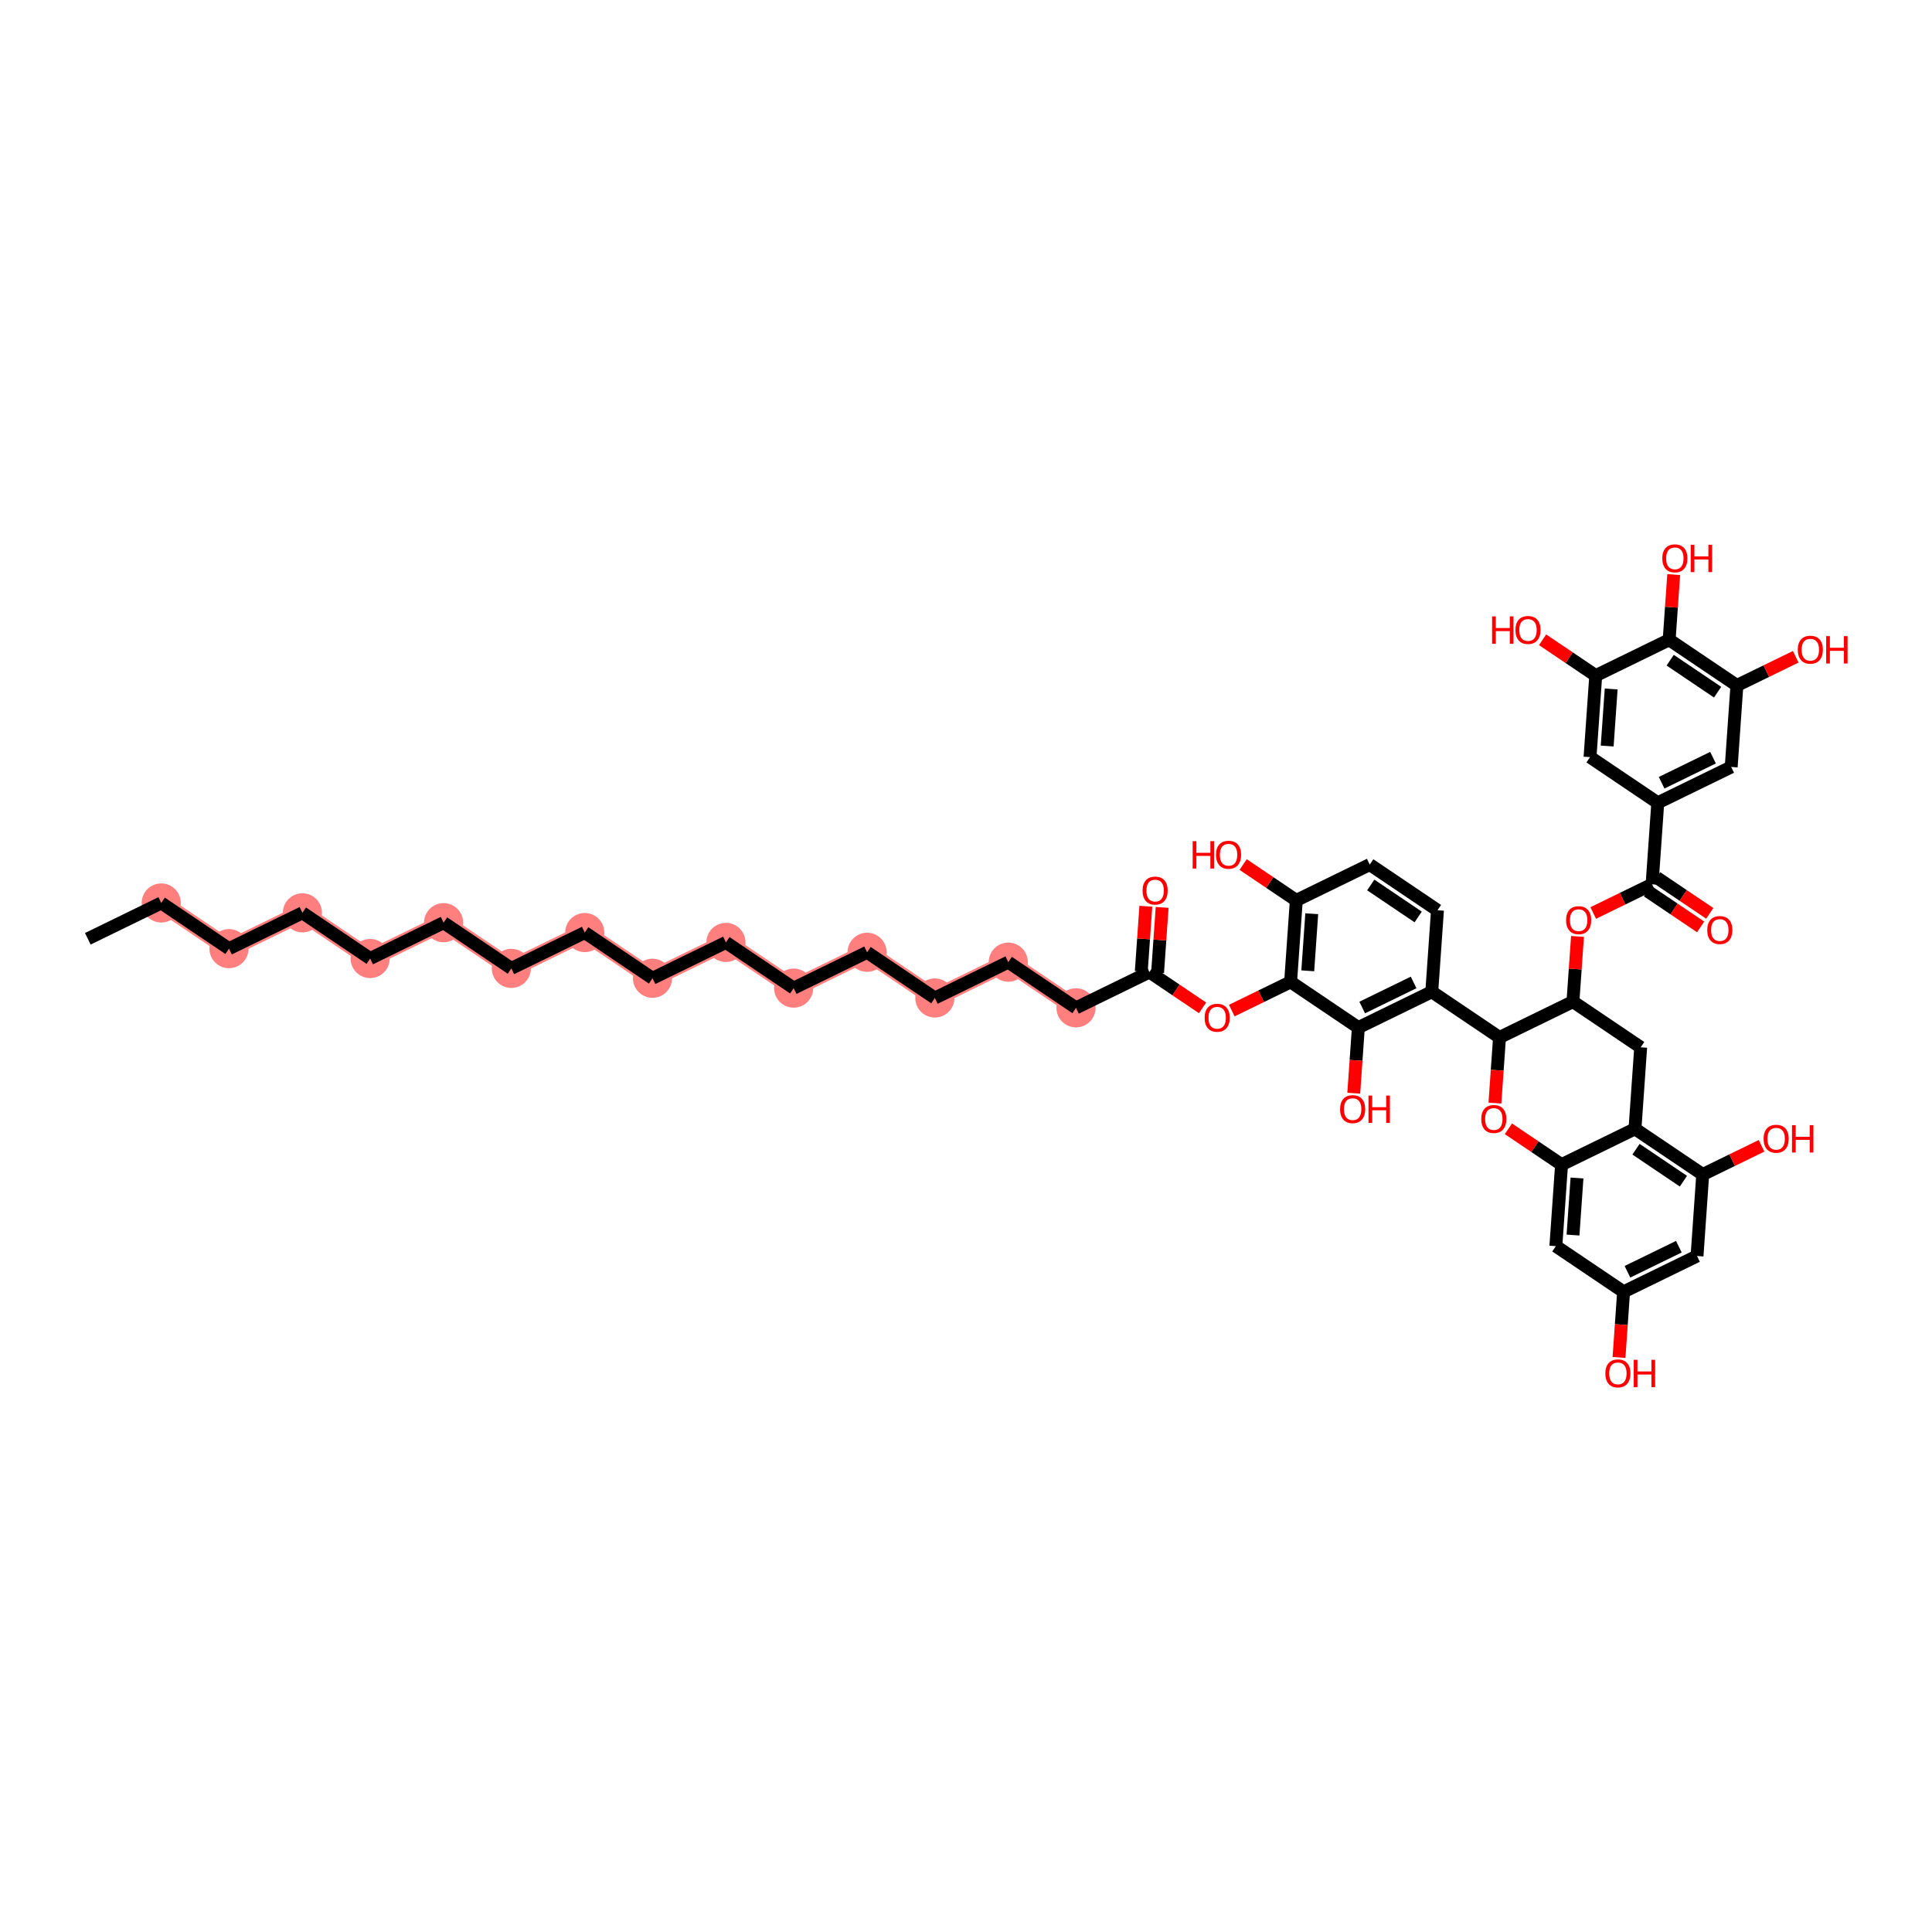 <?xml version='1.0' encoding='iso-8859-1'?>
<svg version='1.1' baseProfile='full'
              xmlns='http://www.w3.org/2000/svg'
                      xmlns:rdkit='http://www.rdkit.org/xml'
                      xmlns:xlink='http://www.w3.org/1999/xlink'
                  xml:space='preserve'
width='300px' height='300px' viewBox='0 0 300 300'>
<!-- END OF HEADER -->
<rect style='opacity:1.0;fill:#FFFFFF;stroke:none' width='300' height='300' x='0' y='0'> </rect>
<rect style='opacity:1.0;fill:#FFFFFF;stroke:none' width='300' height='300' x='0' y='0'> </rect>
<path d='M 25.039,140.212 L 35.557,147.306' style='fill:none;fill-rule:evenodd;stroke:#FF7F7F;stroke-width:2.7px;stroke-linecap:butt;stroke-linejoin:miter;stroke-opacity:1' />
<path d='M 35.557,147.306 L 46.96,141.744' style='fill:none;fill-rule:evenodd;stroke:#FF7F7F;stroke-width:2.7px;stroke-linecap:butt;stroke-linejoin:miter;stroke-opacity:1' />
<path d='M 46.96,141.744 L 57.478,148.838' style='fill:none;fill-rule:evenodd;stroke:#FF7F7F;stroke-width:2.7px;stroke-linecap:butt;stroke-linejoin:miter;stroke-opacity:1' />
<path d='M 57.478,148.838 L 68.88,143.276' style='fill:none;fill-rule:evenodd;stroke:#FF7F7F;stroke-width:2.7px;stroke-linecap:butt;stroke-linejoin:miter;stroke-opacity:1' />
<path d='M 68.88,143.276 L 79.398,150.37' style='fill:none;fill-rule:evenodd;stroke:#FF7F7F;stroke-width:2.7px;stroke-linecap:butt;stroke-linejoin:miter;stroke-opacity:1' />
<path d='M 79.398,150.37 L 90.801,144.808' style='fill:none;fill-rule:evenodd;stroke:#FF7F7F;stroke-width:2.7px;stroke-linecap:butt;stroke-linejoin:miter;stroke-opacity:1' />
<path d='M 90.801,144.808 L 101.319,151.902' style='fill:none;fill-rule:evenodd;stroke:#FF7F7F;stroke-width:2.7px;stroke-linecap:butt;stroke-linejoin:miter;stroke-opacity:1' />
<path d='M 101.319,151.902 L 112.722,146.34' style='fill:none;fill-rule:evenodd;stroke:#FF7F7F;stroke-width:2.7px;stroke-linecap:butt;stroke-linejoin:miter;stroke-opacity:1' />
<path d='M 112.722,146.34 L 123.24,153.434' style='fill:none;fill-rule:evenodd;stroke:#FF7F7F;stroke-width:2.7px;stroke-linecap:butt;stroke-linejoin:miter;stroke-opacity:1' />
<path d='M 123.24,153.434 L 134.643,147.872' style='fill:none;fill-rule:evenodd;stroke:#FF7F7F;stroke-width:2.7px;stroke-linecap:butt;stroke-linejoin:miter;stroke-opacity:1' />
<path d='M 134.643,147.872 L 145.161,154.966' style='fill:none;fill-rule:evenodd;stroke:#FF7F7F;stroke-width:2.7px;stroke-linecap:butt;stroke-linejoin:miter;stroke-opacity:1' />
<path d='M 145.161,154.966 L 156.563,149.404' style='fill:none;fill-rule:evenodd;stroke:#FF7F7F;stroke-width:2.7px;stroke-linecap:butt;stroke-linejoin:miter;stroke-opacity:1' />
<path d='M 156.563,149.404 L 167.081,156.498' style='fill:none;fill-rule:evenodd;stroke:#FF7F7F;stroke-width:2.7px;stroke-linecap:butt;stroke-linejoin:miter;stroke-opacity:1' />
<ellipse cx='25.039' cy='140.212' rx='2.537' ry='2.537'  style='fill:#FF7F7F;fill-rule:evenodd;stroke:#FF7F7F;stroke-width:1.0px;stroke-linecap:butt;stroke-linejoin:miter;stroke-opacity:1' />
<ellipse cx='35.557' cy='147.306' rx='2.537' ry='2.537'  style='fill:#FF7F7F;fill-rule:evenodd;stroke:#FF7F7F;stroke-width:1.0px;stroke-linecap:butt;stroke-linejoin:miter;stroke-opacity:1' />
<ellipse cx='46.96' cy='141.744' rx='2.537' ry='2.537'  style='fill:#FF7F7F;fill-rule:evenodd;stroke:#FF7F7F;stroke-width:1.0px;stroke-linecap:butt;stroke-linejoin:miter;stroke-opacity:1' />
<ellipse cx='57.478' cy='148.838' rx='2.537' ry='2.537'  style='fill:#FF7F7F;fill-rule:evenodd;stroke:#FF7F7F;stroke-width:1.0px;stroke-linecap:butt;stroke-linejoin:miter;stroke-opacity:1' />
<ellipse cx='68.88' cy='143.276' rx='2.537' ry='2.537'  style='fill:#FF7F7F;fill-rule:evenodd;stroke:#FF7F7F;stroke-width:1.0px;stroke-linecap:butt;stroke-linejoin:miter;stroke-opacity:1' />
<ellipse cx='79.398' cy='150.37' rx='2.537' ry='2.537'  style='fill:#FF7F7F;fill-rule:evenodd;stroke:#FF7F7F;stroke-width:1.0px;stroke-linecap:butt;stroke-linejoin:miter;stroke-opacity:1' />
<ellipse cx='90.801' cy='144.808' rx='2.537' ry='2.537'  style='fill:#FF7F7F;fill-rule:evenodd;stroke:#FF7F7F;stroke-width:1.0px;stroke-linecap:butt;stroke-linejoin:miter;stroke-opacity:1' />
<ellipse cx='101.319' cy='151.902' rx='2.537' ry='2.537'  style='fill:#FF7F7F;fill-rule:evenodd;stroke:#FF7F7F;stroke-width:1.0px;stroke-linecap:butt;stroke-linejoin:miter;stroke-opacity:1' />
<ellipse cx='112.722' cy='146.34' rx='2.537' ry='2.537'  style='fill:#FF7F7F;fill-rule:evenodd;stroke:#FF7F7F;stroke-width:1.0px;stroke-linecap:butt;stroke-linejoin:miter;stroke-opacity:1' />
<ellipse cx='123.24' cy='153.434' rx='2.537' ry='2.537'  style='fill:#FF7F7F;fill-rule:evenodd;stroke:#FF7F7F;stroke-width:1.0px;stroke-linecap:butt;stroke-linejoin:miter;stroke-opacity:1' />
<ellipse cx='134.643' cy='147.872' rx='2.537' ry='2.537'  style='fill:#FF7F7F;fill-rule:evenodd;stroke:#FF7F7F;stroke-width:1.0px;stroke-linecap:butt;stroke-linejoin:miter;stroke-opacity:1' />
<ellipse cx='145.161' cy='154.966' rx='2.537' ry='2.537'  style='fill:#FF7F7F;fill-rule:evenodd;stroke:#FF7F7F;stroke-width:1.0px;stroke-linecap:butt;stroke-linejoin:miter;stroke-opacity:1' />
<ellipse cx='156.563' cy='149.404' rx='2.537' ry='2.537'  style='fill:#FF7F7F;fill-rule:evenodd;stroke:#FF7F7F;stroke-width:1.0px;stroke-linecap:butt;stroke-linejoin:miter;stroke-opacity:1' />
<ellipse cx='167.081' cy='156.498' rx='2.537' ry='2.537'  style='fill:#FF7F7F;fill-rule:evenodd;stroke:#FF7F7F;stroke-width:1.0px;stroke-linecap:butt;stroke-linejoin:miter;stroke-opacity:1' />
<path class='bond-0 atom-0 atom-1' d='M 13.636,145.774 L 25.039,140.212' style='fill:none;fill-rule:evenodd;stroke:#000000;stroke-width:2.0px;stroke-linecap:butt;stroke-linejoin:miter;stroke-opacity:1' />
<path class='bond-1 atom-1 atom-2' d='M 25.039,140.212 L 35.557,147.306' style='fill:none;fill-rule:evenodd;stroke:#000000;stroke-width:2.0px;stroke-linecap:butt;stroke-linejoin:miter;stroke-opacity:1' />
<path class='bond-2 atom-2 atom-3' d='M 35.557,147.306 L 46.96,141.744' style='fill:none;fill-rule:evenodd;stroke:#000000;stroke-width:2.0px;stroke-linecap:butt;stroke-linejoin:miter;stroke-opacity:1' />
<path class='bond-3 atom-3 atom-4' d='M 46.96,141.744 L 57.478,148.838' style='fill:none;fill-rule:evenodd;stroke:#000000;stroke-width:2.0px;stroke-linecap:butt;stroke-linejoin:miter;stroke-opacity:1' />
<path class='bond-4 atom-4 atom-5' d='M 57.478,148.838 L 68.88,143.276' style='fill:none;fill-rule:evenodd;stroke:#000000;stroke-width:2.0px;stroke-linecap:butt;stroke-linejoin:miter;stroke-opacity:1' />
<path class='bond-5 atom-5 atom-6' d='M 68.88,143.276 L 79.398,150.37' style='fill:none;fill-rule:evenodd;stroke:#000000;stroke-width:2.0px;stroke-linecap:butt;stroke-linejoin:miter;stroke-opacity:1' />
<path class='bond-6 atom-6 atom-7' d='M 79.398,150.37 L 90.801,144.808' style='fill:none;fill-rule:evenodd;stroke:#000000;stroke-width:2.0px;stroke-linecap:butt;stroke-linejoin:miter;stroke-opacity:1' />
<path class='bond-7 atom-7 atom-8' d='M 90.801,144.808 L 101.319,151.902' style='fill:none;fill-rule:evenodd;stroke:#000000;stroke-width:2.0px;stroke-linecap:butt;stroke-linejoin:miter;stroke-opacity:1' />
<path class='bond-8 atom-8 atom-9' d='M 101.319,151.902 L 112.722,146.34' style='fill:none;fill-rule:evenodd;stroke:#000000;stroke-width:2.0px;stroke-linecap:butt;stroke-linejoin:miter;stroke-opacity:1' />
<path class='bond-9 atom-9 atom-10' d='M 112.722,146.34 L 123.24,153.434' style='fill:none;fill-rule:evenodd;stroke:#000000;stroke-width:2.0px;stroke-linecap:butt;stroke-linejoin:miter;stroke-opacity:1' />
<path class='bond-10 atom-10 atom-11' d='M 123.24,153.434 L 134.643,147.872' style='fill:none;fill-rule:evenodd;stroke:#000000;stroke-width:2.0px;stroke-linecap:butt;stroke-linejoin:miter;stroke-opacity:1' />
<path class='bond-11 atom-11 atom-12' d='M 134.643,147.872 L 145.161,154.966' style='fill:none;fill-rule:evenodd;stroke:#000000;stroke-width:2.0px;stroke-linecap:butt;stroke-linejoin:miter;stroke-opacity:1' />
<path class='bond-12 atom-12 atom-13' d='M 145.161,154.966 L 156.563,149.404' style='fill:none;fill-rule:evenodd;stroke:#000000;stroke-width:2.0px;stroke-linecap:butt;stroke-linejoin:miter;stroke-opacity:1' />
<path class='bond-13 atom-13 atom-14' d='M 156.563,149.404 L 167.081,156.498' style='fill:none;fill-rule:evenodd;stroke:#000000;stroke-width:2.0px;stroke-linecap:butt;stroke-linejoin:miter;stroke-opacity:1' />
<path class='bond-14 atom-14 atom-15' d='M 167.081,156.498 L 178.484,150.936' style='fill:none;fill-rule:evenodd;stroke:#000000;stroke-width:2.0px;stroke-linecap:butt;stroke-linejoin:miter;stroke-opacity:1' />
<path class='bond-15 atom-15 atom-16' d='M 179.75,151.025 L 180.103,145.962' style='fill:none;fill-rule:evenodd;stroke:#000000;stroke-width:2.0px;stroke-linecap:butt;stroke-linejoin:miter;stroke-opacity:1' />
<path class='bond-15 atom-15 atom-16' d='M 180.103,145.962 L 180.457,140.9' style='fill:none;fill-rule:evenodd;stroke:#FF0000;stroke-width:2.0px;stroke-linecap:butt;stroke-linejoin:miter;stroke-opacity:1' />
<path class='bond-15 atom-15 atom-16' d='M 177.218,150.848 L 177.572,145.785' style='fill:none;fill-rule:evenodd;stroke:#000000;stroke-width:2.0px;stroke-linecap:butt;stroke-linejoin:miter;stroke-opacity:1' />
<path class='bond-15 atom-15 atom-16' d='M 177.572,145.785 L 177.926,140.723' style='fill:none;fill-rule:evenodd;stroke:#FF0000;stroke-width:2.0px;stroke-linecap:butt;stroke-linejoin:miter;stroke-opacity:1' />
<path class='bond-16 atom-15 atom-17' d='M 178.484,150.936 L 182.609,153.719' style='fill:none;fill-rule:evenodd;stroke:#000000;stroke-width:2.0px;stroke-linecap:butt;stroke-linejoin:miter;stroke-opacity:1' />
<path class='bond-16 atom-15 atom-17' d='M 182.609,153.719 L 186.735,156.501' style='fill:none;fill-rule:evenodd;stroke:#FF0000;stroke-width:2.0px;stroke-linecap:butt;stroke-linejoin:miter;stroke-opacity:1' />
<path class='bond-17 atom-17 atom-18' d='M 191.269,156.924 L 195.837,154.696' style='fill:none;fill-rule:evenodd;stroke:#FF0000;stroke-width:2.0px;stroke-linecap:butt;stroke-linejoin:miter;stroke-opacity:1' />
<path class='bond-17 atom-17 atom-18' d='M 195.837,154.696 L 200.405,152.468' style='fill:none;fill-rule:evenodd;stroke:#000000;stroke-width:2.0px;stroke-linecap:butt;stroke-linejoin:miter;stroke-opacity:1' />
<path class='bond-18 atom-18 atom-19' d='M 200.405,152.468 L 201.289,139.812' style='fill:none;fill-rule:evenodd;stroke:#000000;stroke-width:2.0px;stroke-linecap:butt;stroke-linejoin:miter;stroke-opacity:1' />
<path class='bond-18 atom-18 atom-19' d='M 203.069,150.747 L 203.688,141.887' style='fill:none;fill-rule:evenodd;stroke:#000000;stroke-width:2.0px;stroke-linecap:butt;stroke-linejoin:miter;stroke-opacity:1' />
<path class='bond-49 atom-48 atom-18' d='M 210.923,159.562 L 200.405,152.468' style='fill:none;fill-rule:evenodd;stroke:#000000;stroke-width:2.0px;stroke-linecap:butt;stroke-linejoin:miter;stroke-opacity:1' />
<path class='bond-19 atom-19 atom-20' d='M 201.289,139.812 L 197.164,137.03' style='fill:none;fill-rule:evenodd;stroke:#000000;stroke-width:2.0px;stroke-linecap:butt;stroke-linejoin:miter;stroke-opacity:1' />
<path class='bond-19 atom-19 atom-20' d='M 197.164,137.03 L 193.038,134.247' style='fill:none;fill-rule:evenodd;stroke:#FF0000;stroke-width:2.0px;stroke-linecap:butt;stroke-linejoin:miter;stroke-opacity:1' />
<path class='bond-20 atom-19 atom-21' d='M 201.289,139.812 L 212.692,134.25' style='fill:none;fill-rule:evenodd;stroke:#000000;stroke-width:2.0px;stroke-linecap:butt;stroke-linejoin:miter;stroke-opacity:1' />
<path class='bond-21 atom-21 atom-22' d='M 212.692,134.25 L 223.21,141.344' style='fill:none;fill-rule:evenodd;stroke:#000000;stroke-width:2.0px;stroke-linecap:butt;stroke-linejoin:miter;stroke-opacity:1' />
<path class='bond-21 atom-21 atom-22' d='M 212.851,137.418 L 220.213,142.384' style='fill:none;fill-rule:evenodd;stroke:#000000;stroke-width:2.0px;stroke-linecap:butt;stroke-linejoin:miter;stroke-opacity:1' />
<path class='bond-22 atom-22 atom-23' d='M 223.21,141.344 L 222.325,154' style='fill:none;fill-rule:evenodd;stroke:#000000;stroke-width:2.0px;stroke-linecap:butt;stroke-linejoin:miter;stroke-opacity:1' />
<path class='bond-23 atom-23 atom-24' d='M 222.325,154 L 232.844,161.094' style='fill:none;fill-rule:evenodd;stroke:#000000;stroke-width:2.0px;stroke-linecap:butt;stroke-linejoin:miter;stroke-opacity:1' />
<path class='bond-47 atom-23 atom-48' d='M 222.325,154 L 210.923,159.562' style='fill:none;fill-rule:evenodd;stroke:#000000;stroke-width:2.0px;stroke-linecap:butt;stroke-linejoin:miter;stroke-opacity:1' />
<path class='bond-47 atom-23 atom-48' d='M 219.503,152.554 L 211.521,156.447' style='fill:none;fill-rule:evenodd;stroke:#000000;stroke-width:2.0px;stroke-linecap:butt;stroke-linejoin:miter;stroke-opacity:1' />
<path class='bond-24 atom-24 atom-25' d='M 232.844,161.094 L 232.487,166.189' style='fill:none;fill-rule:evenodd;stroke:#000000;stroke-width:2.0px;stroke-linecap:butt;stroke-linejoin:miter;stroke-opacity:1' />
<path class='bond-24 atom-24 atom-25' d='M 232.487,166.189 L 232.131,171.285' style='fill:none;fill-rule:evenodd;stroke:#FF0000;stroke-width:2.0px;stroke-linecap:butt;stroke-linejoin:miter;stroke-opacity:1' />
<path class='bond-50 atom-35 atom-24' d='M 244.246,155.532 L 232.844,161.094' style='fill:none;fill-rule:evenodd;stroke:#000000;stroke-width:2.0px;stroke-linecap:butt;stroke-linejoin:miter;stroke-opacity:1' />
<path class='bond-25 atom-25 atom-26' d='M 234.226,175.279 L 238.352,178.061' style='fill:none;fill-rule:evenodd;stroke:#FF0000;stroke-width:2.0px;stroke-linecap:butt;stroke-linejoin:miter;stroke-opacity:1' />
<path class='bond-25 atom-25 atom-26' d='M 238.352,178.061 L 242.477,180.844' style='fill:none;fill-rule:evenodd;stroke:#000000;stroke-width:2.0px;stroke-linecap:butt;stroke-linejoin:miter;stroke-opacity:1' />
<path class='bond-26 atom-26 atom-27' d='M 242.477,180.844 L 241.593,193.5' style='fill:none;fill-rule:evenodd;stroke:#000000;stroke-width:2.0px;stroke-linecap:butt;stroke-linejoin:miter;stroke-opacity:1' />
<path class='bond-26 atom-26 atom-27' d='M 244.876,182.919 L 244.257,191.778' style='fill:none;fill-rule:evenodd;stroke:#000000;stroke-width:2.0px;stroke-linecap:butt;stroke-linejoin:miter;stroke-opacity:1' />
<path class='bond-52 atom-33 atom-26' d='M 253.88,175.282 L 242.477,180.844' style='fill:none;fill-rule:evenodd;stroke:#000000;stroke-width:2.0px;stroke-linecap:butt;stroke-linejoin:miter;stroke-opacity:1' />
<path class='bond-27 atom-27 atom-28' d='M 241.593,193.5 L 252.111,200.594' style='fill:none;fill-rule:evenodd;stroke:#000000;stroke-width:2.0px;stroke-linecap:butt;stroke-linejoin:miter;stroke-opacity:1' />
<path class='bond-28 atom-28 atom-29' d='M 252.111,200.594 L 251.755,205.689' style='fill:none;fill-rule:evenodd;stroke:#000000;stroke-width:2.0px;stroke-linecap:butt;stroke-linejoin:miter;stroke-opacity:1' />
<path class='bond-28 atom-28 atom-29' d='M 251.755,205.689 L 251.399,210.784' style='fill:none;fill-rule:evenodd;stroke:#FF0000;stroke-width:2.0px;stroke-linecap:butt;stroke-linejoin:miter;stroke-opacity:1' />
<path class='bond-29 atom-28 atom-30' d='M 252.111,200.594 L 263.513,195.032' style='fill:none;fill-rule:evenodd;stroke:#000000;stroke-width:2.0px;stroke-linecap:butt;stroke-linejoin:miter;stroke-opacity:1' />
<path class='bond-29 atom-28 atom-30' d='M 252.709,197.479 L 260.691,193.586' style='fill:none;fill-rule:evenodd;stroke:#000000;stroke-width:2.0px;stroke-linecap:butt;stroke-linejoin:miter;stroke-opacity:1' />
<path class='bond-30 atom-30 atom-31' d='M 263.513,195.032 L 264.398,182.376' style='fill:none;fill-rule:evenodd;stroke:#000000;stroke-width:2.0px;stroke-linecap:butt;stroke-linejoin:miter;stroke-opacity:1' />
<path class='bond-31 atom-31 atom-32' d='M 264.398,182.376 L 268.966,180.148' style='fill:none;fill-rule:evenodd;stroke:#000000;stroke-width:2.0px;stroke-linecap:butt;stroke-linejoin:miter;stroke-opacity:1' />
<path class='bond-31 atom-31 atom-32' d='M 268.966,180.148 L 273.533,177.92' style='fill:none;fill-rule:evenodd;stroke:#FF0000;stroke-width:2.0px;stroke-linecap:butt;stroke-linejoin:miter;stroke-opacity:1' />
<path class='bond-32 atom-31 atom-33' d='M 264.398,182.376 L 253.88,175.282' style='fill:none;fill-rule:evenodd;stroke:#000000;stroke-width:2.0px;stroke-linecap:butt;stroke-linejoin:miter;stroke-opacity:1' />
<path class='bond-32 atom-31 atom-33' d='M 261.401,183.415 L 254.039,178.45' style='fill:none;fill-rule:evenodd;stroke:#000000;stroke-width:2.0px;stroke-linecap:butt;stroke-linejoin:miter;stroke-opacity:1' />
<path class='bond-33 atom-33 atom-34' d='M 253.88,175.282 L 254.764,162.626' style='fill:none;fill-rule:evenodd;stroke:#000000;stroke-width:2.0px;stroke-linecap:butt;stroke-linejoin:miter;stroke-opacity:1' />
<path class='bond-34 atom-34 atom-35' d='M 254.764,162.626 L 244.246,155.532' style='fill:none;fill-rule:evenodd;stroke:#000000;stroke-width:2.0px;stroke-linecap:butt;stroke-linejoin:miter;stroke-opacity:1' />
<path class='bond-35 atom-35 atom-36' d='M 244.246,155.532 L 244.6,150.47' style='fill:none;fill-rule:evenodd;stroke:#000000;stroke-width:2.0px;stroke-linecap:butt;stroke-linejoin:miter;stroke-opacity:1' />
<path class='bond-35 atom-35 atom-36' d='M 244.6,150.47 L 244.954,145.407' style='fill:none;fill-rule:evenodd;stroke:#FF0000;stroke-width:2.0px;stroke-linecap:butt;stroke-linejoin:miter;stroke-opacity:1' />
<path class='bond-36 atom-36 atom-37' d='M 247.398,141.77 L 251.965,139.542' style='fill:none;fill-rule:evenodd;stroke:#FF0000;stroke-width:2.0px;stroke-linecap:butt;stroke-linejoin:miter;stroke-opacity:1' />
<path class='bond-36 atom-36 atom-37' d='M 251.965,139.542 L 256.533,137.314' style='fill:none;fill-rule:evenodd;stroke:#000000;stroke-width:2.0px;stroke-linecap:butt;stroke-linejoin:miter;stroke-opacity:1' />
<path class='bond-37 atom-37 atom-38' d='M 255.824,138.366 L 259.949,141.148' style='fill:none;fill-rule:evenodd;stroke:#000000;stroke-width:2.0px;stroke-linecap:butt;stroke-linejoin:miter;stroke-opacity:1' />
<path class='bond-37 atom-37 atom-38' d='M 259.949,141.148 L 264.075,143.931' style='fill:none;fill-rule:evenodd;stroke:#FF0000;stroke-width:2.0px;stroke-linecap:butt;stroke-linejoin:miter;stroke-opacity:1' />
<path class='bond-37 atom-37 atom-38' d='M 257.243,136.262 L 261.368,139.045' style='fill:none;fill-rule:evenodd;stroke:#000000;stroke-width:2.0px;stroke-linecap:butt;stroke-linejoin:miter;stroke-opacity:1' />
<path class='bond-37 atom-37 atom-38' d='M 261.368,139.045 L 265.494,141.827' style='fill:none;fill-rule:evenodd;stroke:#FF0000;stroke-width:2.0px;stroke-linecap:butt;stroke-linejoin:miter;stroke-opacity:1' />
<path class='bond-38 atom-37 atom-39' d='M 256.533,137.314 L 257.418,124.658' style='fill:none;fill-rule:evenodd;stroke:#000000;stroke-width:2.0px;stroke-linecap:butt;stroke-linejoin:miter;stroke-opacity:1' />
<path class='bond-39 atom-39 atom-40' d='M 257.418,124.658 L 268.82,119.096' style='fill:none;fill-rule:evenodd;stroke:#000000;stroke-width:2.0px;stroke-linecap:butt;stroke-linejoin:miter;stroke-opacity:1' />
<path class='bond-39 atom-39 atom-40' d='M 258.016,121.543 L 265.998,117.65' style='fill:none;fill-rule:evenodd;stroke:#000000;stroke-width:2.0px;stroke-linecap:butt;stroke-linejoin:miter;stroke-opacity:1' />
<path class='bond-51 atom-47 atom-39' d='M 246.9,117.564 L 257.418,124.658' style='fill:none;fill-rule:evenodd;stroke:#000000;stroke-width:2.0px;stroke-linecap:butt;stroke-linejoin:miter;stroke-opacity:1' />
<path class='bond-40 atom-40 atom-41' d='M 268.82,119.096 L 269.705,106.44' style='fill:none;fill-rule:evenodd;stroke:#000000;stroke-width:2.0px;stroke-linecap:butt;stroke-linejoin:miter;stroke-opacity:1' />
<path class='bond-41 atom-41 atom-42' d='M 269.705,106.44 L 274.272,104.212' style='fill:none;fill-rule:evenodd;stroke:#000000;stroke-width:2.0px;stroke-linecap:butt;stroke-linejoin:miter;stroke-opacity:1' />
<path class='bond-41 atom-41 atom-42' d='M 274.272,104.212 L 278.84,101.984' style='fill:none;fill-rule:evenodd;stroke:#FF0000;stroke-width:2.0px;stroke-linecap:butt;stroke-linejoin:miter;stroke-opacity:1' />
<path class='bond-42 atom-41 atom-43' d='M 269.705,106.44 L 259.187,99.346' style='fill:none;fill-rule:evenodd;stroke:#000000;stroke-width:2.0px;stroke-linecap:butt;stroke-linejoin:miter;stroke-opacity:1' />
<path class='bond-42 atom-41 atom-43' d='M 266.708,107.48 L 259.346,102.514' style='fill:none;fill-rule:evenodd;stroke:#000000;stroke-width:2.0px;stroke-linecap:butt;stroke-linejoin:miter;stroke-opacity:1' />
<path class='bond-43 atom-43 atom-44' d='M 259.187,99.346 L 259.54,94.284' style='fill:none;fill-rule:evenodd;stroke:#000000;stroke-width:2.0px;stroke-linecap:butt;stroke-linejoin:miter;stroke-opacity:1' />
<path class='bond-43 atom-43 atom-44' d='M 259.54,94.284 L 259.894,89.222' style='fill:none;fill-rule:evenodd;stroke:#FF0000;stroke-width:2.0px;stroke-linecap:butt;stroke-linejoin:miter;stroke-opacity:1' />
<path class='bond-44 atom-43 atom-45' d='M 259.187,99.346 L 247.784,104.908' style='fill:none;fill-rule:evenodd;stroke:#000000;stroke-width:2.0px;stroke-linecap:butt;stroke-linejoin:miter;stroke-opacity:1' />
<path class='bond-45 atom-45 atom-46' d='M 247.784,104.908 L 243.659,102.126' style='fill:none;fill-rule:evenodd;stroke:#000000;stroke-width:2.0px;stroke-linecap:butt;stroke-linejoin:miter;stroke-opacity:1' />
<path class='bond-45 atom-45 atom-46' d='M 243.659,102.126 L 239.533,99.343' style='fill:none;fill-rule:evenodd;stroke:#FF0000;stroke-width:2.0px;stroke-linecap:butt;stroke-linejoin:miter;stroke-opacity:1' />
<path class='bond-46 atom-45 atom-47' d='M 247.784,104.908 L 246.9,117.564' style='fill:none;fill-rule:evenodd;stroke:#000000;stroke-width:2.0px;stroke-linecap:butt;stroke-linejoin:miter;stroke-opacity:1' />
<path class='bond-46 atom-45 atom-47' d='M 250.183,106.984 L 249.563,115.843' style='fill:none;fill-rule:evenodd;stroke:#000000;stroke-width:2.0px;stroke-linecap:butt;stroke-linejoin:miter;stroke-opacity:1' />
<path class='bond-48 atom-48 atom-49' d='M 210.923,159.562 L 210.567,164.657' style='fill:none;fill-rule:evenodd;stroke:#000000;stroke-width:2.0px;stroke-linecap:butt;stroke-linejoin:miter;stroke-opacity:1' />
<path class='bond-48 atom-48 atom-49' d='M 210.567,164.657 L 210.211,169.753' style='fill:none;fill-rule:evenodd;stroke:#FF0000;stroke-width:2.0px;stroke-linecap:butt;stroke-linejoin:miter;stroke-opacity:1' />
<path  class='atom-16' d='M 177.418 138.292
Q 177.418 137.272, 177.922 136.702
Q 178.426 136.132, 179.368 136.132
Q 180.31 136.132, 180.814 136.702
Q 181.318 137.272, 181.318 138.292
Q 181.318 139.324, 180.808 139.912
Q 180.298 140.494, 179.368 140.494
Q 178.432 140.494, 177.922 139.912
Q 177.418 139.33, 177.418 138.292
M 179.368 140.014
Q 180.016 140.014, 180.364 139.582
Q 180.718 139.144, 180.718 138.292
Q 180.718 137.458, 180.364 137.038
Q 180.016 136.612, 179.368 136.612
Q 178.72 136.612, 178.366 137.032
Q 178.018 137.452, 178.018 138.292
Q 178.018 139.15, 178.366 139.582
Q 178.72 140.014, 179.368 140.014
' fill='#FF0000'/>
<path  class='atom-17' d='M 187.052 158.042
Q 187.052 157.022, 187.556 156.452
Q 188.06 155.882, 189.002 155.882
Q 189.944 155.882, 190.448 156.452
Q 190.952 157.022, 190.952 158.042
Q 190.952 159.074, 190.442 159.662
Q 189.932 160.244, 189.002 160.244
Q 188.066 160.244, 187.556 159.662
Q 187.052 159.08, 187.052 158.042
M 189.002 159.764
Q 189.65 159.764, 189.998 159.332
Q 190.352 158.894, 190.352 158.042
Q 190.352 157.208, 189.998 156.788
Q 189.65 156.362, 189.002 156.362
Q 188.354 156.362, 188 156.782
Q 187.652 157.202, 187.652 158.042
Q 187.652 158.9, 188 159.332
Q 188.354 159.764, 189.002 159.764
' fill='#FF0000'/>
<path  class='atom-20' d='M 185.197 130.618
L 185.773 130.618
L 185.773 132.424
L 187.945 132.424
L 187.945 130.618
L 188.521 130.618
L 188.521 134.866
L 187.945 134.866
L 187.945 132.904
L 185.773 132.904
L 185.773 134.866
L 185.197 134.866
L 185.197 130.618
' fill='#FF0000'/>
<path  class='atom-20' d='M 188.821 132.73
Q 188.821 131.71, 189.325 131.14
Q 189.829 130.57, 190.771 130.57
Q 191.713 130.57, 192.217 131.14
Q 192.721 131.71, 192.721 132.73
Q 192.721 133.762, 192.211 134.35
Q 191.701 134.932, 190.771 134.932
Q 189.835 134.932, 189.325 134.35
Q 188.821 133.768, 188.821 132.73
M 190.771 134.452
Q 191.419 134.452, 191.767 134.02
Q 192.121 133.582, 192.121 132.73
Q 192.121 131.896, 191.767 131.476
Q 191.419 131.05, 190.771 131.05
Q 190.123 131.05, 189.769 131.47
Q 189.421 131.89, 189.421 132.73
Q 189.421 133.588, 189.769 134.02
Q 190.123 134.452, 190.771 134.452
' fill='#FF0000'/>
<path  class='atom-25' d='M 230.009 173.762
Q 230.009 172.742, 230.513 172.172
Q 231.017 171.602, 231.959 171.602
Q 232.901 171.602, 233.405 172.172
Q 233.909 172.742, 233.909 173.762
Q 233.909 174.794, 233.399 175.382
Q 232.889 175.964, 231.959 175.964
Q 231.023 175.964, 230.513 175.382
Q 230.009 174.8, 230.009 173.762
M 231.959 175.484
Q 232.607 175.484, 232.955 175.052
Q 233.309 174.614, 233.309 173.762
Q 233.309 172.928, 232.955 172.508
Q 232.607 172.082, 231.959 172.082
Q 231.311 172.082, 230.957 172.502
Q 230.609 172.922, 230.609 173.762
Q 230.609 174.62, 230.957 175.052
Q 231.311 175.484, 231.959 175.484
' fill='#FF0000'/>
<path  class='atom-29' d='M 249.276 213.262
Q 249.276 212.242, 249.78 211.672
Q 250.284 211.102, 251.226 211.102
Q 252.168 211.102, 252.672 211.672
Q 253.176 212.242, 253.176 213.262
Q 253.176 214.294, 252.666 214.882
Q 252.156 215.464, 251.226 215.464
Q 250.29 215.464, 249.78 214.882
Q 249.276 214.3, 249.276 213.262
M 251.226 214.984
Q 251.874 214.984, 252.222 214.552
Q 252.576 214.114, 252.576 213.262
Q 252.576 212.428, 252.222 212.008
Q 251.874 211.582, 251.226 211.582
Q 250.578 211.582, 250.224 212.002
Q 249.876 212.422, 249.876 213.262
Q 249.876 214.12, 250.224 214.552
Q 250.578 214.984, 251.226 214.984
' fill='#FF0000'/>
<path  class='atom-29' d='M 253.686 211.15
L 254.262 211.15
L 254.262 212.956
L 256.434 212.956
L 256.434 211.15
L 257.01 211.15
L 257.01 215.398
L 256.434 215.398
L 256.434 213.436
L 254.262 213.436
L 254.262 215.398
L 253.686 215.398
L 253.686 211.15
' fill='#FF0000'/>
<path  class='atom-32' d='M 273.85 176.826
Q 273.85 175.806, 274.354 175.236
Q 274.858 174.666, 275.8 174.666
Q 276.742 174.666, 277.246 175.236
Q 277.75 175.806, 277.75 176.826
Q 277.75 177.858, 277.24 178.446
Q 276.73 179.028, 275.8 179.028
Q 274.864 179.028, 274.354 178.446
Q 273.85 177.864, 273.85 176.826
M 275.8 178.548
Q 276.448 178.548, 276.796 178.116
Q 277.15 177.678, 277.15 176.826
Q 277.15 175.992, 276.796 175.572
Q 276.448 175.146, 275.8 175.146
Q 275.152 175.146, 274.798 175.566
Q 274.45 175.986, 274.45 176.826
Q 274.45 177.684, 274.798 178.116
Q 275.152 178.548, 275.8 178.548
' fill='#FF0000'/>
<path  class='atom-32' d='M 278.26 174.714
L 278.836 174.714
L 278.836 176.52
L 281.008 176.52
L 281.008 174.714
L 281.584 174.714
L 281.584 178.962
L 281.008 178.962
L 281.008 177
L 278.836 177
L 278.836 178.962
L 278.26 178.962
L 278.26 174.714
' fill='#FF0000'/>
<path  class='atom-36' d='M 243.181 142.888
Q 243.181 141.868, 243.685 141.298
Q 244.189 140.728, 245.131 140.728
Q 246.073 140.728, 246.577 141.298
Q 247.081 141.868, 247.081 142.888
Q 247.081 143.92, 246.571 144.508
Q 246.061 145.09, 245.131 145.09
Q 244.195 145.09, 243.685 144.508
Q 243.181 143.926, 243.181 142.888
M 245.131 144.61
Q 245.779 144.61, 246.127 144.178
Q 246.481 143.74, 246.481 142.888
Q 246.481 142.054, 246.127 141.634
Q 245.779 141.208, 245.131 141.208
Q 244.483 141.208, 244.129 141.628
Q 243.781 142.048, 243.781 142.888
Q 243.781 143.746, 244.129 144.178
Q 244.483 144.61, 245.131 144.61
' fill='#FF0000'/>
<path  class='atom-38' d='M 265.101 144.42
Q 265.101 143.4, 265.605 142.83
Q 266.109 142.26, 267.051 142.26
Q 267.993 142.26, 268.497 142.83
Q 269.001 143.4, 269.001 144.42
Q 269.001 145.452, 268.491 146.04
Q 267.981 146.622, 267.051 146.622
Q 266.115 146.622, 265.605 146.04
Q 265.101 145.458, 265.101 144.42
M 267.051 146.142
Q 267.699 146.142, 268.047 145.71
Q 268.401 145.272, 268.401 144.42
Q 268.401 143.586, 268.047 143.166
Q 267.699 142.74, 267.051 142.74
Q 266.403 142.74, 266.049 143.16
Q 265.701 143.58, 265.701 144.42
Q 265.701 145.278, 266.049 145.71
Q 266.403 146.142, 267.051 146.142
' fill='#FF0000'/>
<path  class='atom-42' d='M 279.157 100.89
Q 279.157 99.87, 279.661 99.3
Q 280.165 98.73, 281.107 98.73
Q 282.049 98.73, 282.553 99.3
Q 283.057 99.87, 283.057 100.89
Q 283.057 101.922, 282.547 102.51
Q 282.037 103.092, 281.107 103.092
Q 280.171 103.092, 279.661 102.51
Q 279.157 101.928, 279.157 100.89
M 281.107 102.612
Q 281.755 102.612, 282.103 102.18
Q 282.457 101.742, 282.457 100.89
Q 282.457 100.056, 282.103 99.636
Q 281.755 99.21, 281.107 99.21
Q 280.459 99.21, 280.105 99.63
Q 279.757 100.05, 279.757 100.89
Q 279.757 101.748, 280.105 102.18
Q 280.459 102.612, 281.107 102.612
' fill='#FF0000'/>
<path  class='atom-42' d='M 283.567 98.778
L 284.143 98.778
L 284.143 100.584
L 286.315 100.584
L 286.315 98.778
L 286.891 98.778
L 286.891 103.026
L 286.315 103.026
L 286.315 101.064
L 284.143 101.064
L 284.143 103.026
L 283.567 103.026
L 283.567 98.778
' fill='#FF0000'/>
<path  class='atom-44' d='M 258.121 86.702
Q 258.121 85.682, 258.625 85.112
Q 259.129 84.542, 260.071 84.542
Q 261.013 84.542, 261.517 85.112
Q 262.021 85.682, 262.021 86.702
Q 262.021 87.734, 261.511 88.322
Q 261.001 88.904, 260.071 88.904
Q 259.135 88.904, 258.625 88.322
Q 258.121 87.74, 258.121 86.702
M 260.071 88.424
Q 260.719 88.424, 261.067 87.992
Q 261.421 87.554, 261.421 86.702
Q 261.421 85.868, 261.067 85.448
Q 260.719 85.022, 260.071 85.022
Q 259.423 85.022, 259.069 85.442
Q 258.721 85.862, 258.721 86.702
Q 258.721 87.56, 259.069 87.992
Q 259.423 88.424, 260.071 88.424
' fill='#FF0000'/>
<path  class='atom-44' d='M 262.531 84.59
L 263.107 84.59
L 263.107 86.396
L 265.279 86.396
L 265.279 84.59
L 265.855 84.59
L 265.855 88.838
L 265.279 88.838
L 265.279 86.876
L 263.107 86.876
L 263.107 88.838
L 262.531 88.838
L 262.531 84.59
' fill='#FF0000'/>
<path  class='atom-46' d='M 231.692 95.714
L 232.268 95.714
L 232.268 97.52
L 234.44 97.52
L 234.44 95.714
L 235.016 95.714
L 235.016 99.962
L 234.44 99.962
L 234.44 98
L 232.268 98
L 232.268 99.962
L 231.692 99.962
L 231.692 95.714
' fill='#FF0000'/>
<path  class='atom-46' d='M 235.316 97.826
Q 235.316 96.806, 235.82 96.236
Q 236.324 95.666, 237.266 95.666
Q 238.208 95.666, 238.712 96.236
Q 239.216 96.806, 239.216 97.826
Q 239.216 98.858, 238.706 99.446
Q 238.196 100.028, 237.266 100.028
Q 236.33 100.028, 235.82 99.446
Q 235.316 98.864, 235.316 97.826
M 237.266 99.548
Q 237.914 99.548, 238.262 99.116
Q 238.616 98.678, 238.616 97.826
Q 238.616 96.992, 238.262 96.572
Q 237.914 96.146, 237.266 96.146
Q 236.618 96.146, 236.264 96.566
Q 235.916 96.986, 235.916 97.826
Q 235.916 98.684, 236.264 99.116
Q 236.618 99.548, 237.266 99.548
' fill='#FF0000'/>
<path  class='atom-49' d='M 208.088 172.23
Q 208.088 171.21, 208.592 170.64
Q 209.096 170.07, 210.038 170.07
Q 210.98 170.07, 211.484 170.64
Q 211.988 171.21, 211.988 172.23
Q 211.988 173.262, 211.478 173.85
Q 210.968 174.432, 210.038 174.432
Q 209.102 174.432, 208.592 173.85
Q 208.088 173.268, 208.088 172.23
M 210.038 173.952
Q 210.686 173.952, 211.034 173.52
Q 211.388 173.082, 211.388 172.23
Q 211.388 171.396, 211.034 170.976
Q 210.686 170.55, 210.038 170.55
Q 209.39 170.55, 209.036 170.97
Q 208.688 171.39, 208.688 172.23
Q 208.688 173.088, 209.036 173.52
Q 209.39 173.952, 210.038 173.952
' fill='#FF0000'/>
<path  class='atom-49' d='M 212.498 170.118
L 213.074 170.118
L 213.074 171.924
L 215.246 171.924
L 215.246 170.118
L 215.822 170.118
L 215.822 174.366
L 215.246 174.366
L 215.246 172.404
L 213.074 172.404
L 213.074 174.366
L 212.498 174.366
L 212.498 170.118
' fill='#FF0000'/>
</svg>

